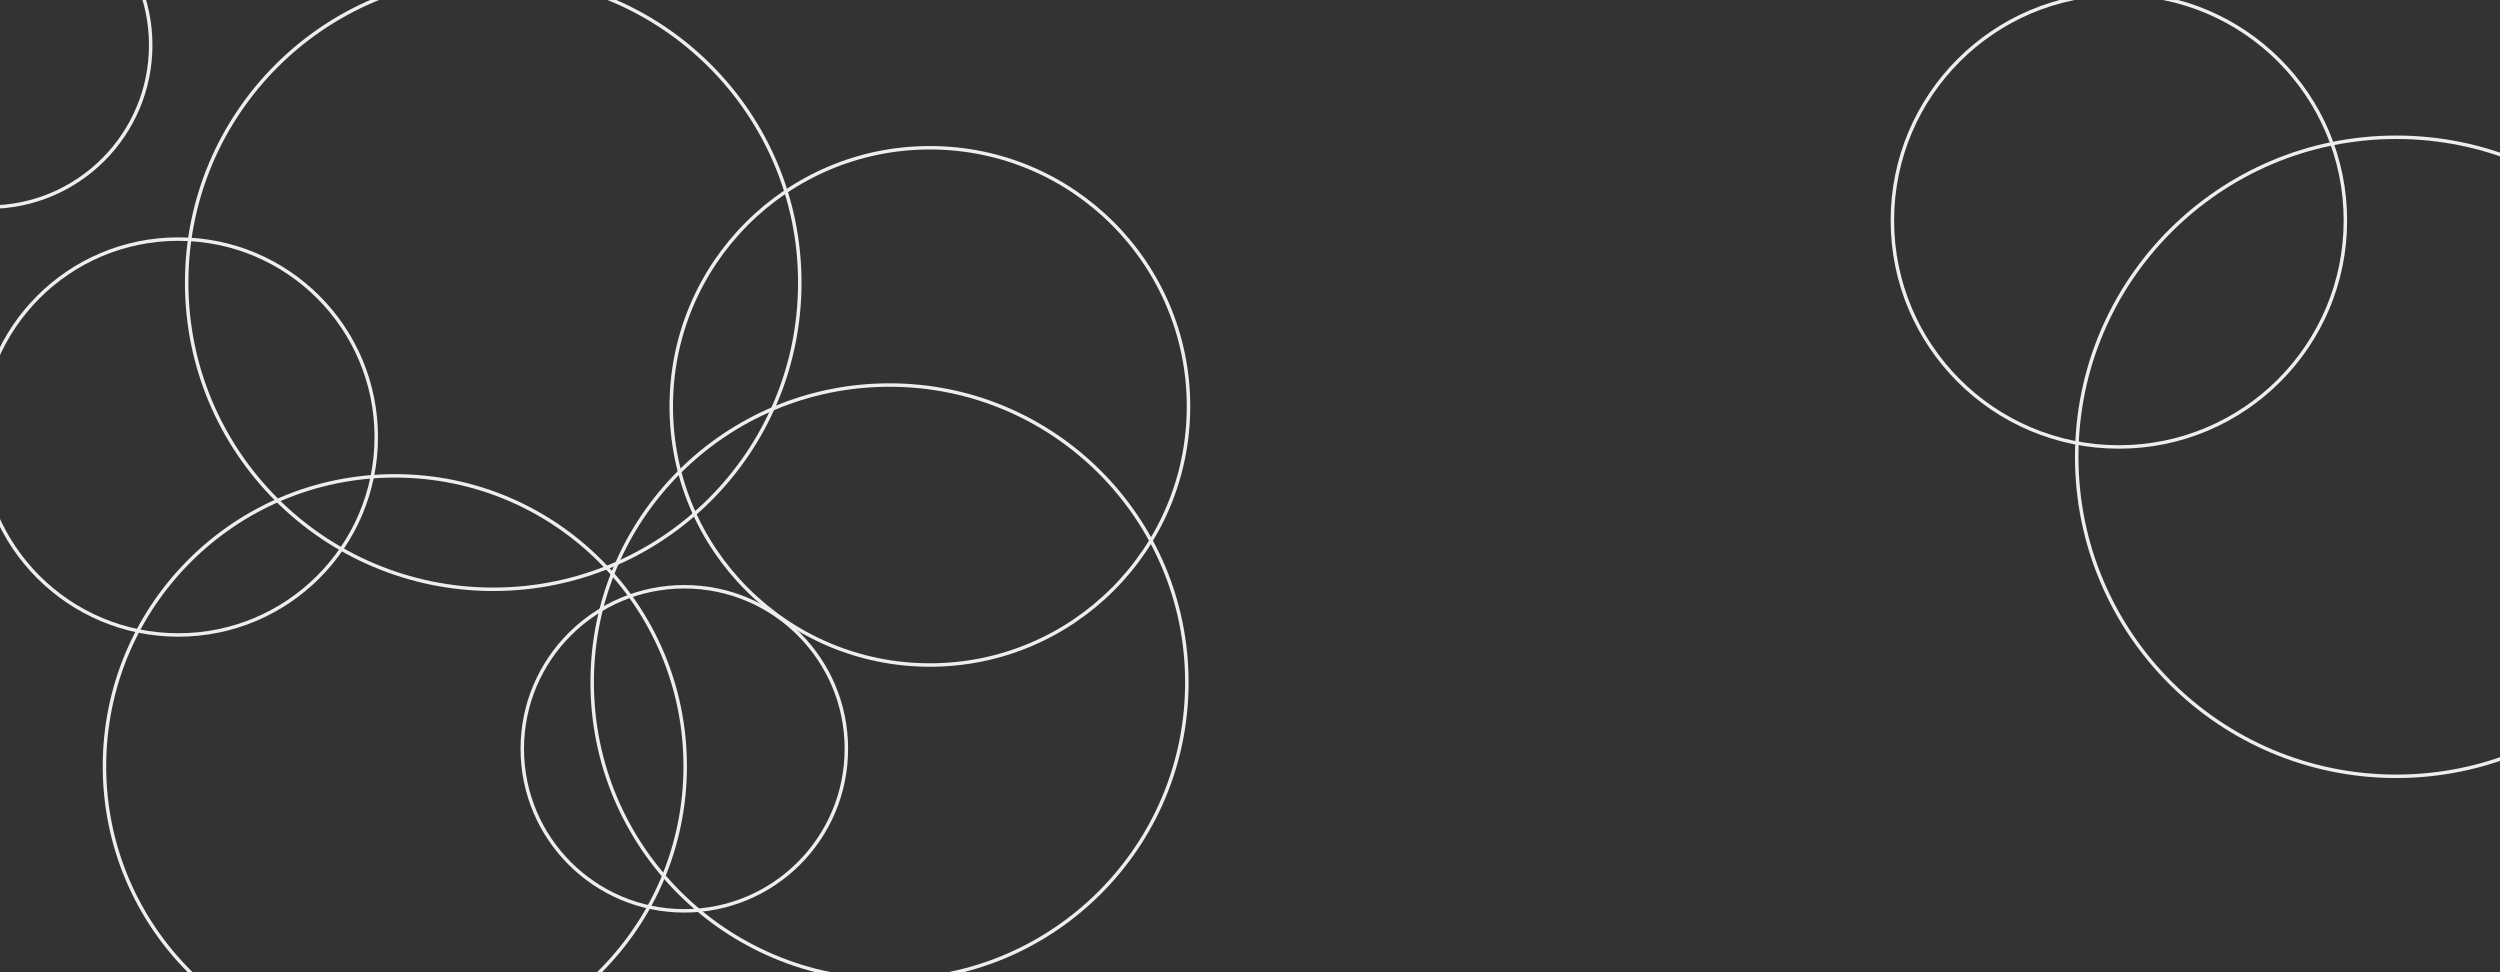 <?xml version="1.0" encoding="UTF-8"?>
<svg xmlns="http://www.w3.org/2000/svg" xmlns:xlink="http://www.w3.org/1999/xlink" xmlns:svgjs="http://svgjs.dev/svgjs" version="1.1" width="1440" height="560" preserveAspectRatio="none" viewBox="0 0 1440 560">
  <rect x="0" y="0" width="1440" height="560" fill="#333333" stroke="none"/>
  <g clip-path="url(&quot;#SvgjsClipPath1040&quot;)" fill="none">
    <circle r="93.335" cx="-6.53" cy="25.98" stroke="#eeeeee" stroke-opacity="1" stroke-width="2"></circle>
    <circle r="93.335" cx="394.17" cy="431.31" stroke="#eeeeee" stroke-opacity="1" stroke-width="2"></circle>
    <circle r="93.335" cx="733.61" cy="719.77" stroke="#eeeeee" stroke-opacity="1" stroke-width="2"></circle>
    <circle r="184.04" cx="1380.23" cy="263.11" stroke="#eeeeee" stroke-opacity="1" stroke-width="2"></circle>
    <circle r="171.265" cx="512.36" cy="393.05" stroke="#eeeeee" stroke-opacity="1" stroke-width="2"></circle>
    <circle r="114.01" cx="102.71" cy="251.73" stroke="#eeeeee" stroke-opacity="1" stroke-width="2"></circle>
    <circle r="167.25" cx="227.42" cy="441.34" stroke="#eeeeee" stroke-opacity="1" stroke-width="2"></circle>
    <circle r="176.58" cx="284.1" cy="162.85" stroke="#eeeeee" stroke-opacity="1" stroke-width="2"></circle>
    <circle r="130.465" cx="1220.48" cy="126.98" stroke="#eeeeee" stroke-opacity="1" stroke-width="2"></circle>
    <circle r="148.97" cx="535.61" cy="234.08" stroke="#eeeeee" stroke-opacity="1" stroke-width="2"></circle>
  </g>
  <defs>
    <clipPath id="SvgjsClipPath1040">
      <rect width="1440" height="560" x="0" y="0"></rect>
    </clipPath>
  </defs>
</svg>

